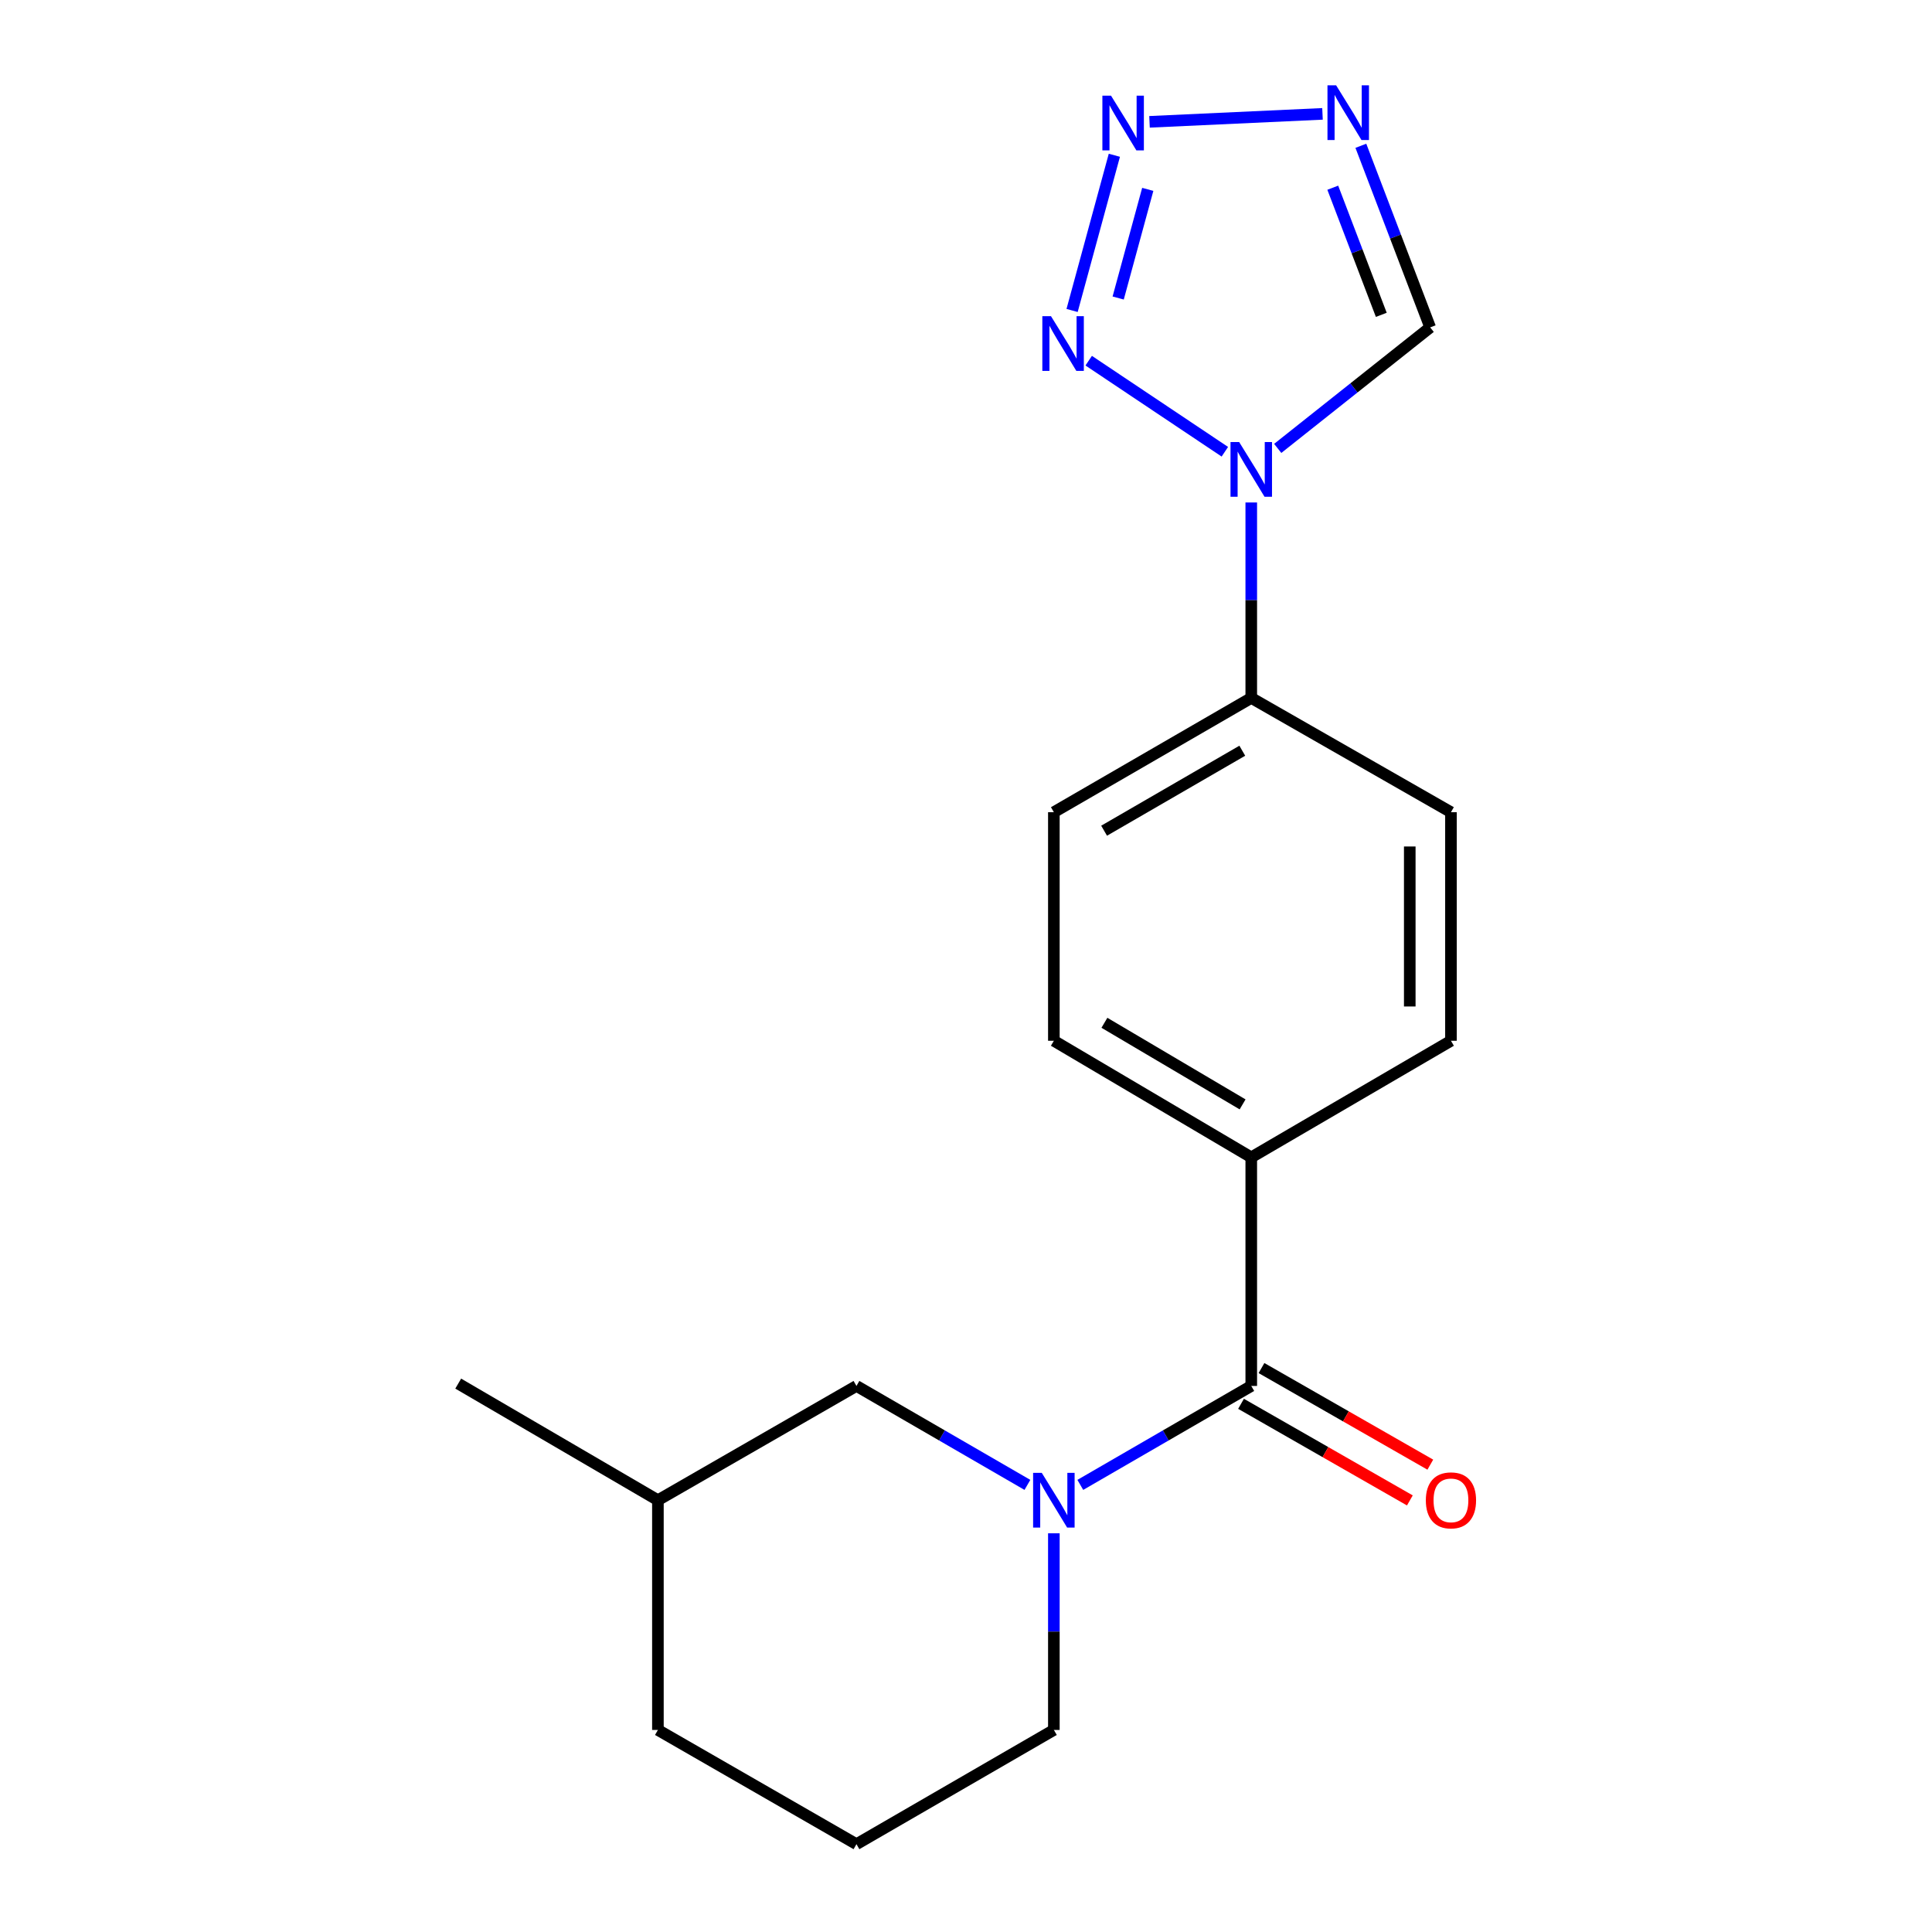 <?xml version='1.0' encoding='iso-8859-1'?>
<svg version='1.1' baseProfile='full'
              xmlns='http://www.w3.org/2000/svg'
                      xmlns:rdkit='http://www.rdkit.org/xml'
                      xmlns:xlink='http://www.w3.org/1999/xlink'
                  xml:space='preserve'
width='1000px' height='1000px' viewBox='0 0 1000 1000'>
<!-- END OF HEADER -->
<rect style='opacity:1.0;fill:#FFFFFF;stroke:none' width='1000' height='1000' x='0' y='0'> </rect>
<path class='bond-0' d='M 633.982,233.823 L 563.508,186.686' style='fill:none;fill-rule:evenodd;stroke:#0000FF;stroke-width:6px;stroke-linecap:butt;stroke-linejoin:miter;stroke-opacity:1' />
<path class='bond-5' d='M 661.347,232.094 L 700.802,200.774' style='fill:none;fill-rule:evenodd;stroke:#0000FF;stroke-width:6px;stroke-linecap:butt;stroke-linejoin:miter;stroke-opacity:1' />
<path class='bond-5' d='M 700.802,200.774 L 740.256,169.455' style='fill:none;fill-rule:evenodd;stroke:#000000;stroke-width:6px;stroke-linecap:butt;stroke-linejoin:miter;stroke-opacity:1' />
<path class='bond-6' d='M 647.651,260.083 L 647.651,310.666' style='fill:none;fill-rule:evenodd;stroke:#0000FF;stroke-width:6px;stroke-linecap:butt;stroke-linejoin:miter;stroke-opacity:1' />
<path class='bond-6' d='M 647.651,310.666 L 647.651,361.25' style='fill:none;fill-rule:evenodd;stroke:#000000;stroke-width:6px;stroke-linecap:butt;stroke-linejoin:miter;stroke-opacity:1' />
<path class='bond-1' d='M 554.911,160.701 L 576.79,80.364' style='fill:none;fill-rule:evenodd;stroke:#0000FF;stroke-width:6px;stroke-linecap:butt;stroke-linejoin:miter;stroke-opacity:1' />
<path class='bond-1' d='M 578.765,154.253 L 594.08,98.017' style='fill:none;fill-rule:evenodd;stroke:#0000FF;stroke-width:6px;stroke-linecap:butt;stroke-linejoin:miter;stroke-opacity:1' />
<path class='bond-19' d='M 594.987,63.062 L 684.525,58.938' style='fill:none;fill-rule:evenodd;stroke:#0000FF;stroke-width:6px;stroke-linecap:butt;stroke-linejoin:miter;stroke-opacity:1' />
<path class='bond-2' d='M 559.167,768.577 L 603.409,742.969' style='fill:none;fill-rule:evenodd;stroke:#0000FF;stroke-width:6px;stroke-linecap:butt;stroke-linejoin:miter;stroke-opacity:1' />
<path class='bond-2' d='M 603.409,742.969 L 647.651,717.36' style='fill:none;fill-rule:evenodd;stroke:#000000;stroke-width:6px;stroke-linecap:butt;stroke-linejoin:miter;stroke-opacity:1' />
<path class='bond-8' d='M 531.784,768.577 L 487.542,742.969' style='fill:none;fill-rule:evenodd;stroke:#0000FF;stroke-width:6px;stroke-linecap:butt;stroke-linejoin:miter;stroke-opacity:1' />
<path class='bond-8' d='M 487.542,742.969 L 443.3,717.36' style='fill:none;fill-rule:evenodd;stroke:#000000;stroke-width:6px;stroke-linecap:butt;stroke-linejoin:miter;stroke-opacity:1' />
<path class='bond-14' d='M 545.476,793.635 L 545.476,844.525' style='fill:none;fill-rule:evenodd;stroke:#0000FF;stroke-width:6px;stroke-linecap:butt;stroke-linejoin:miter;stroke-opacity:1' />
<path class='bond-14' d='M 545.476,844.525 L 545.476,895.415' style='fill:none;fill-rule:evenodd;stroke:#000000;stroke-width:6px;stroke-linecap:butt;stroke-linejoin:miter;stroke-opacity:1' />
<path class='bond-3' d='M 704.379,75.459 L 722.317,122.457' style='fill:none;fill-rule:evenodd;stroke:#0000FF;stroke-width:6px;stroke-linecap:butt;stroke-linejoin:miter;stroke-opacity:1' />
<path class='bond-3' d='M 722.317,122.457 L 740.256,169.455' style='fill:none;fill-rule:evenodd;stroke:#000000;stroke-width:6px;stroke-linecap:butt;stroke-linejoin:miter;stroke-opacity:1' />
<path class='bond-3' d='M 689.841,97.161 L 702.398,130.06' style='fill:none;fill-rule:evenodd;stroke:#0000FF;stroke-width:6px;stroke-linecap:butt;stroke-linejoin:miter;stroke-opacity:1' />
<path class='bond-3' d='M 702.398,130.06 L 714.955,162.959' style='fill:none;fill-rule:evenodd;stroke:#000000;stroke-width:6px;stroke-linecap:butt;stroke-linejoin:miter;stroke-opacity:1' />
<path class='bond-4' d='M 647.651,717.36 L 647.651,599.04' style='fill:none;fill-rule:evenodd;stroke:#000000;stroke-width:6px;stroke-linecap:butt;stroke-linejoin:miter;stroke-opacity:1' />
<path class='bond-9' d='M 642.357,726.613 L 686.048,751.613' style='fill:none;fill-rule:evenodd;stroke:#000000;stroke-width:6px;stroke-linecap:butt;stroke-linejoin:miter;stroke-opacity:1' />
<path class='bond-9' d='M 686.048,751.613 L 729.74,776.613' style='fill:none;fill-rule:evenodd;stroke:#FF0000;stroke-width:6px;stroke-linecap:butt;stroke-linejoin:miter;stroke-opacity:1' />
<path class='bond-9' d='M 652.946,708.107 L 696.637,733.107' style='fill:none;fill-rule:evenodd;stroke:#000000;stroke-width:6px;stroke-linecap:butt;stroke-linejoin:miter;stroke-opacity:1' />
<path class='bond-9' d='M 696.637,733.107 L 740.329,758.107' style='fill:none;fill-rule:evenodd;stroke:#FF0000;stroke-width:6px;stroke-linecap:butt;stroke-linejoin:miter;stroke-opacity:1' />
<path class='bond-10' d='M 647.651,361.25 L 545.476,420.393' style='fill:none;fill-rule:evenodd;stroke:#000000;stroke-width:6px;stroke-linecap:butt;stroke-linejoin:miter;stroke-opacity:1' />
<path class='bond-10' d='M 643.006,388.574 L 571.483,429.974' style='fill:none;fill-rule:evenodd;stroke:#000000;stroke-width:6px;stroke-linecap:butt;stroke-linejoin:miter;stroke-opacity:1' />
<path class='bond-11' d='M 647.651,361.25 L 751.011,420.393' style='fill:none;fill-rule:evenodd;stroke:#000000;stroke-width:6px;stroke-linecap:butt;stroke-linejoin:miter;stroke-opacity:1' />
<path class='bond-7' d='M 647.651,599.04 L 751.011,538.701' style='fill:none;fill-rule:evenodd;stroke:#000000;stroke-width:6px;stroke-linecap:butt;stroke-linejoin:miter;stroke-opacity:1' />
<path class='bond-20' d='M 647.651,599.04 L 545.476,538.701' style='fill:none;fill-rule:evenodd;stroke:#000000;stroke-width:6px;stroke-linecap:butt;stroke-linejoin:miter;stroke-opacity:1' />
<path class='bond-20' d='M 643.167,571.63 L 571.644,529.393' style='fill:none;fill-rule:evenodd;stroke:#000000;stroke-width:6px;stroke-linecap:butt;stroke-linejoin:miter;stroke-opacity:1' />
<path class='bond-15' d='M 443.3,717.36 L 340.533,776.502' style='fill:none;fill-rule:evenodd;stroke:#000000;stroke-width:6px;stroke-linecap:butt;stroke-linejoin:miter;stroke-opacity:1' />
<path class='bond-13' d='M 545.476,420.393 L 545.476,538.701' style='fill:none;fill-rule:evenodd;stroke:#000000;stroke-width:6px;stroke-linecap:butt;stroke-linejoin:miter;stroke-opacity:1' />
<path class='bond-12' d='M 751.011,420.393 L 751.011,538.701' style='fill:none;fill-rule:evenodd;stroke:#000000;stroke-width:6px;stroke-linecap:butt;stroke-linejoin:miter;stroke-opacity:1' />
<path class='bond-12' d='M 729.69,438.139 L 729.69,520.955' style='fill:none;fill-rule:evenodd;stroke:#000000;stroke-width:6px;stroke-linecap:butt;stroke-linejoin:miter;stroke-opacity:1' />
<path class='bond-16' d='M 545.476,895.415 L 443.3,954.545' style='fill:none;fill-rule:evenodd;stroke:#000000;stroke-width:6px;stroke-linecap:butt;stroke-linejoin:miter;stroke-opacity:1' />
<path class='bond-18' d='M 340.533,776.502 L 237.173,716.152' style='fill:none;fill-rule:evenodd;stroke:#000000;stroke-width:6px;stroke-linecap:butt;stroke-linejoin:miter;stroke-opacity:1' />
<path class='bond-21' d='M 340.533,776.502 L 340.533,895.415' style='fill:none;fill-rule:evenodd;stroke:#000000;stroke-width:6px;stroke-linecap:butt;stroke-linejoin:miter;stroke-opacity:1' />
<path class='bond-17' d='M 443.3,954.545 L 340.533,895.415' style='fill:none;fill-rule:evenodd;stroke:#000000;stroke-width:6px;stroke-linecap:butt;stroke-linejoin:miter;stroke-opacity:1' />
<path  class='atom-0' d='M 641.391 228.805
L 650.671 243.805
Q 651.591 245.285, 653.071 247.965
Q 654.551 250.645, 654.631 250.805
L 654.631 228.805
L 658.391 228.805
L 658.391 257.125
L 654.511 257.125
L 644.551 240.725
Q 643.391 238.805, 642.151 236.605
Q 640.951 234.405, 640.591 233.725
L 640.591 257.125
L 636.911 257.125
L 636.911 228.805
L 641.391 228.805
' fill='#0000FF'/>
<path  class='atom-1' d='M 543.989 163.658
L 553.269 178.658
Q 554.189 180.138, 555.669 182.818
Q 557.149 185.498, 557.229 185.658
L 557.229 163.658
L 560.989 163.658
L 560.989 191.978
L 557.109 191.978
L 547.149 175.578
Q 545.989 173.658, 544.749 171.458
Q 543.549 169.258, 543.189 168.578
L 543.189 191.978
L 539.509 191.978
L 539.509 163.658
L 543.989 163.658
' fill='#0000FF'/>
<path  class='atom-2' d='M 575.071 49.531
L 584.351 64.531
Q 585.271 66.01, 586.751 68.691
Q 588.231 71.371, 588.311 71.531
L 588.311 49.531
L 592.071 49.531
L 592.071 77.85
L 588.191 77.85
L 578.231 61.45
Q 577.071 59.531, 575.831 57.331
Q 574.631 55.13, 574.271 54.45
L 574.271 77.85
L 570.591 77.85
L 570.591 49.531
L 575.071 49.531
' fill='#0000FF'/>
<path  class='atom-3' d='M 539.216 762.342
L 548.496 777.342
Q 549.416 778.822, 550.896 781.502
Q 552.376 784.182, 552.456 784.342
L 552.456 762.342
L 556.216 762.342
L 556.216 790.662
L 552.336 790.662
L 542.376 774.262
Q 541.216 772.342, 539.976 770.142
Q 538.776 767.942, 538.416 767.262
L 538.416 790.662
L 534.736 790.662
L 534.736 762.342
L 539.216 762.342
' fill='#0000FF'/>
<path  class='atom-4' d='M 691.579 44.165
L 700.859 59.165
Q 701.779 60.645, 703.259 63.325
Q 704.739 66.005, 704.819 66.165
L 704.819 44.165
L 708.579 44.165
L 708.579 72.485
L 704.699 72.485
L 694.739 56.085
Q 693.579 54.165, 692.339 51.965
Q 691.139 49.765, 690.779 49.085
L 690.779 72.485
L 687.099 72.485
L 687.099 44.165
L 691.579 44.165
' fill='#0000FF'/>
<path  class='atom-10' d='M 738.011 776.582
Q 738.011 769.782, 741.371 765.982
Q 744.731 762.182, 751.011 762.182
Q 757.291 762.182, 760.651 765.982
Q 764.011 769.782, 764.011 776.582
Q 764.011 783.462, 760.611 787.382
Q 757.211 791.262, 751.011 791.262
Q 744.771 791.262, 741.371 787.382
Q 738.011 783.502, 738.011 776.582
M 751.011 788.062
Q 755.331 788.062, 757.651 785.182
Q 760.011 782.262, 760.011 776.582
Q 760.011 771.022, 757.651 768.222
Q 755.331 765.382, 751.011 765.382
Q 746.691 765.382, 744.331 768.182
Q 742.011 770.982, 742.011 776.582
Q 742.011 782.302, 744.331 785.182
Q 746.691 788.062, 751.011 788.062
' fill='#FF0000'/>
</svg>
